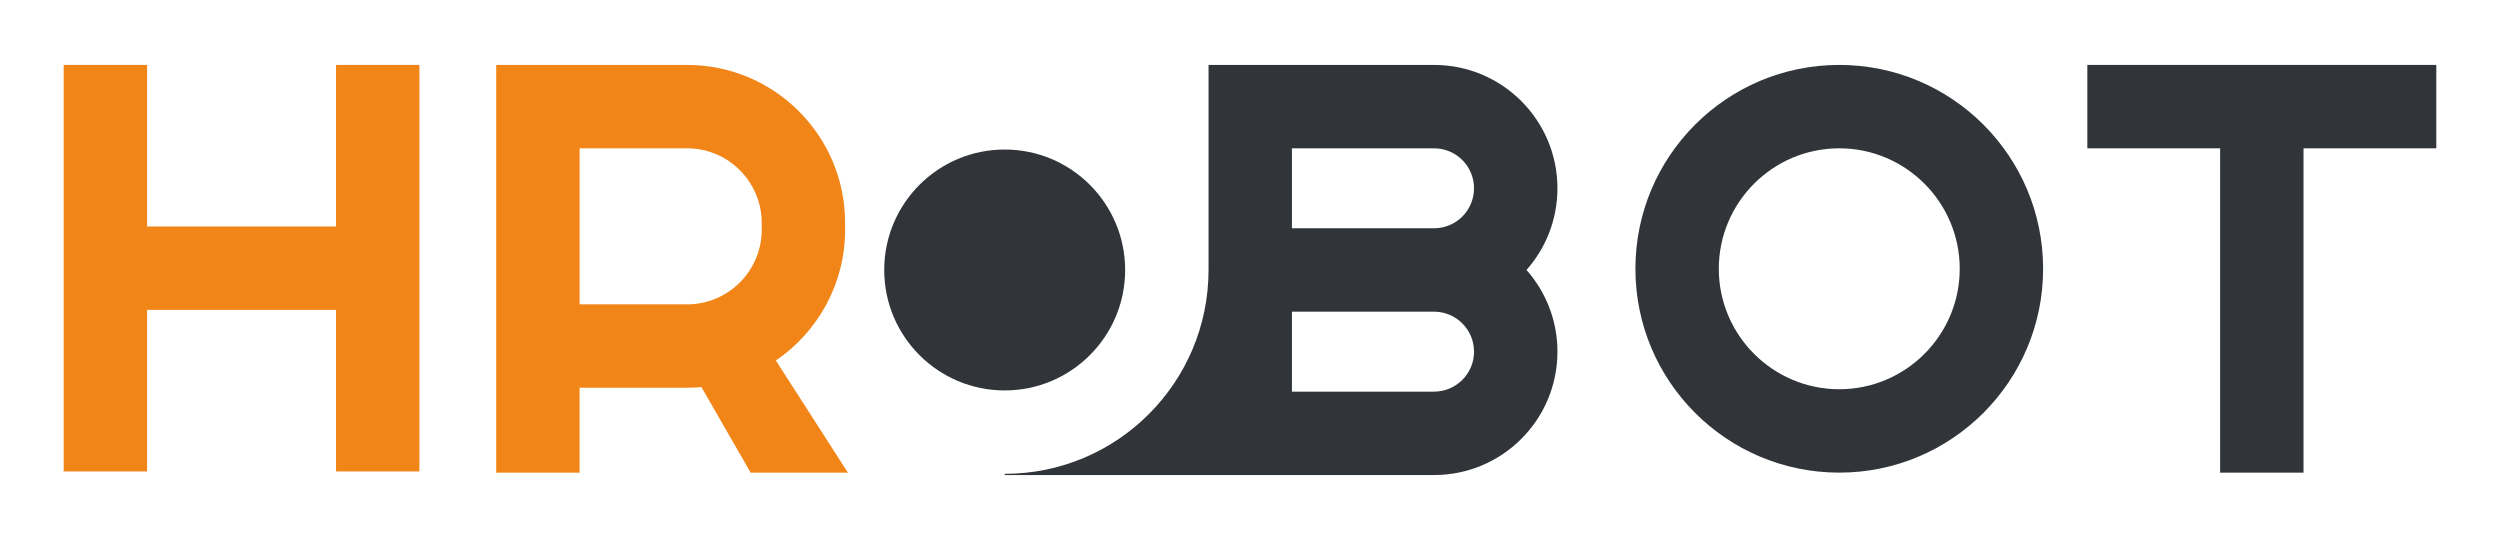<?xml version="1.0" encoding="UTF-8"?> <svg xmlns="http://www.w3.org/2000/svg" id="Layer_1" viewBox="0 0 1760.95 380.35"><defs><style> .cls-1 { fill: #f28518; } .cls-2 { fill: #313539; } </style></defs><polygon class="cls-1" points="236.69 45.73 236.69 159.53 103.61 159.53 103.61 45.73 44.86 45.73 44.86 159.53 44.86 218.27 44.86 332.07 103.61 332.07 103.61 218.27 236.69 218.27 236.69 332.07 295.43 332.07 295.43 218.27 295.43 159.53 295.43 45.73 236.69 45.73"></polygon><polygon class="cls-2" points="1716.09 45.73 1622.55 45.73 1563.81 45.73 1470.28 45.73 1470.28 104.47 1563.81 104.47 1563.81 332.92 1622.55 332.92 1622.55 104.47 1716.09 104.47 1716.09 45.73"></polygon><path class="cls-2" d="M1295.54,104.47c46.79,0,84.85,38.06,84.85,84.85s-38.06,84.85-84.85,84.85-84.85-38.06-84.85-84.85,38.06-84.85,84.85-84.85M1295.54,45.73h0c-79.3,0-143.59,64.29-143.59,143.59h0c0,79.3,64.29,143.59,143.59,143.59h0c79.3,0,143.59-64.29,143.59-143.59h0c0-79.3-64.29-143.59-143.59-143.59h0Z"></path><path class="cls-1" d="M597.27,332.92l-50.78-79c29.44-20.02,48.79-53.79,48.79-92.08v-4.81c0-61.46-49.83-111.29-111.29-111.29h-134.47v287.18h58.74v-59.79h75.72c3.4,0,6.76-.18,10.09-.48l34.66,60.27h68.53ZM408.27,104.47h75.72c28.97,0,52.55,23.57,52.55,52.55v4.81c0,28.97-23.57,52.55-52.55,52.55h-75.72v-109.91Z"></path><path class="cls-2" d="M1097.03,132.64c0-48-38.91-86.91-86.91-86.91h-158.85v144.44c0,79.3-64.29,143.59-143.59,143.59h0v.85h302.44c48,0,86.91-38.91,86.91-86.91h0c0-22.07-8.24-42.21-21.8-57.54,13.56-15.33,21.8-35.46,21.8-57.54ZM910.01,104.47h100.11c15.53,0,28.16,12.63,28.16,28.16s-12.63,28.16-28.16,28.16h-100.11v-56.33ZM1010.12,275.87h-100.11v-56.33h100.11c15.53,0,28.16,12.63,28.16,28.16s-12.63,28.16-28.16,28.16Z"></path><circle class="cls-2" cx="707.68" cy="190.17" r="84.85"></circle></svg> 